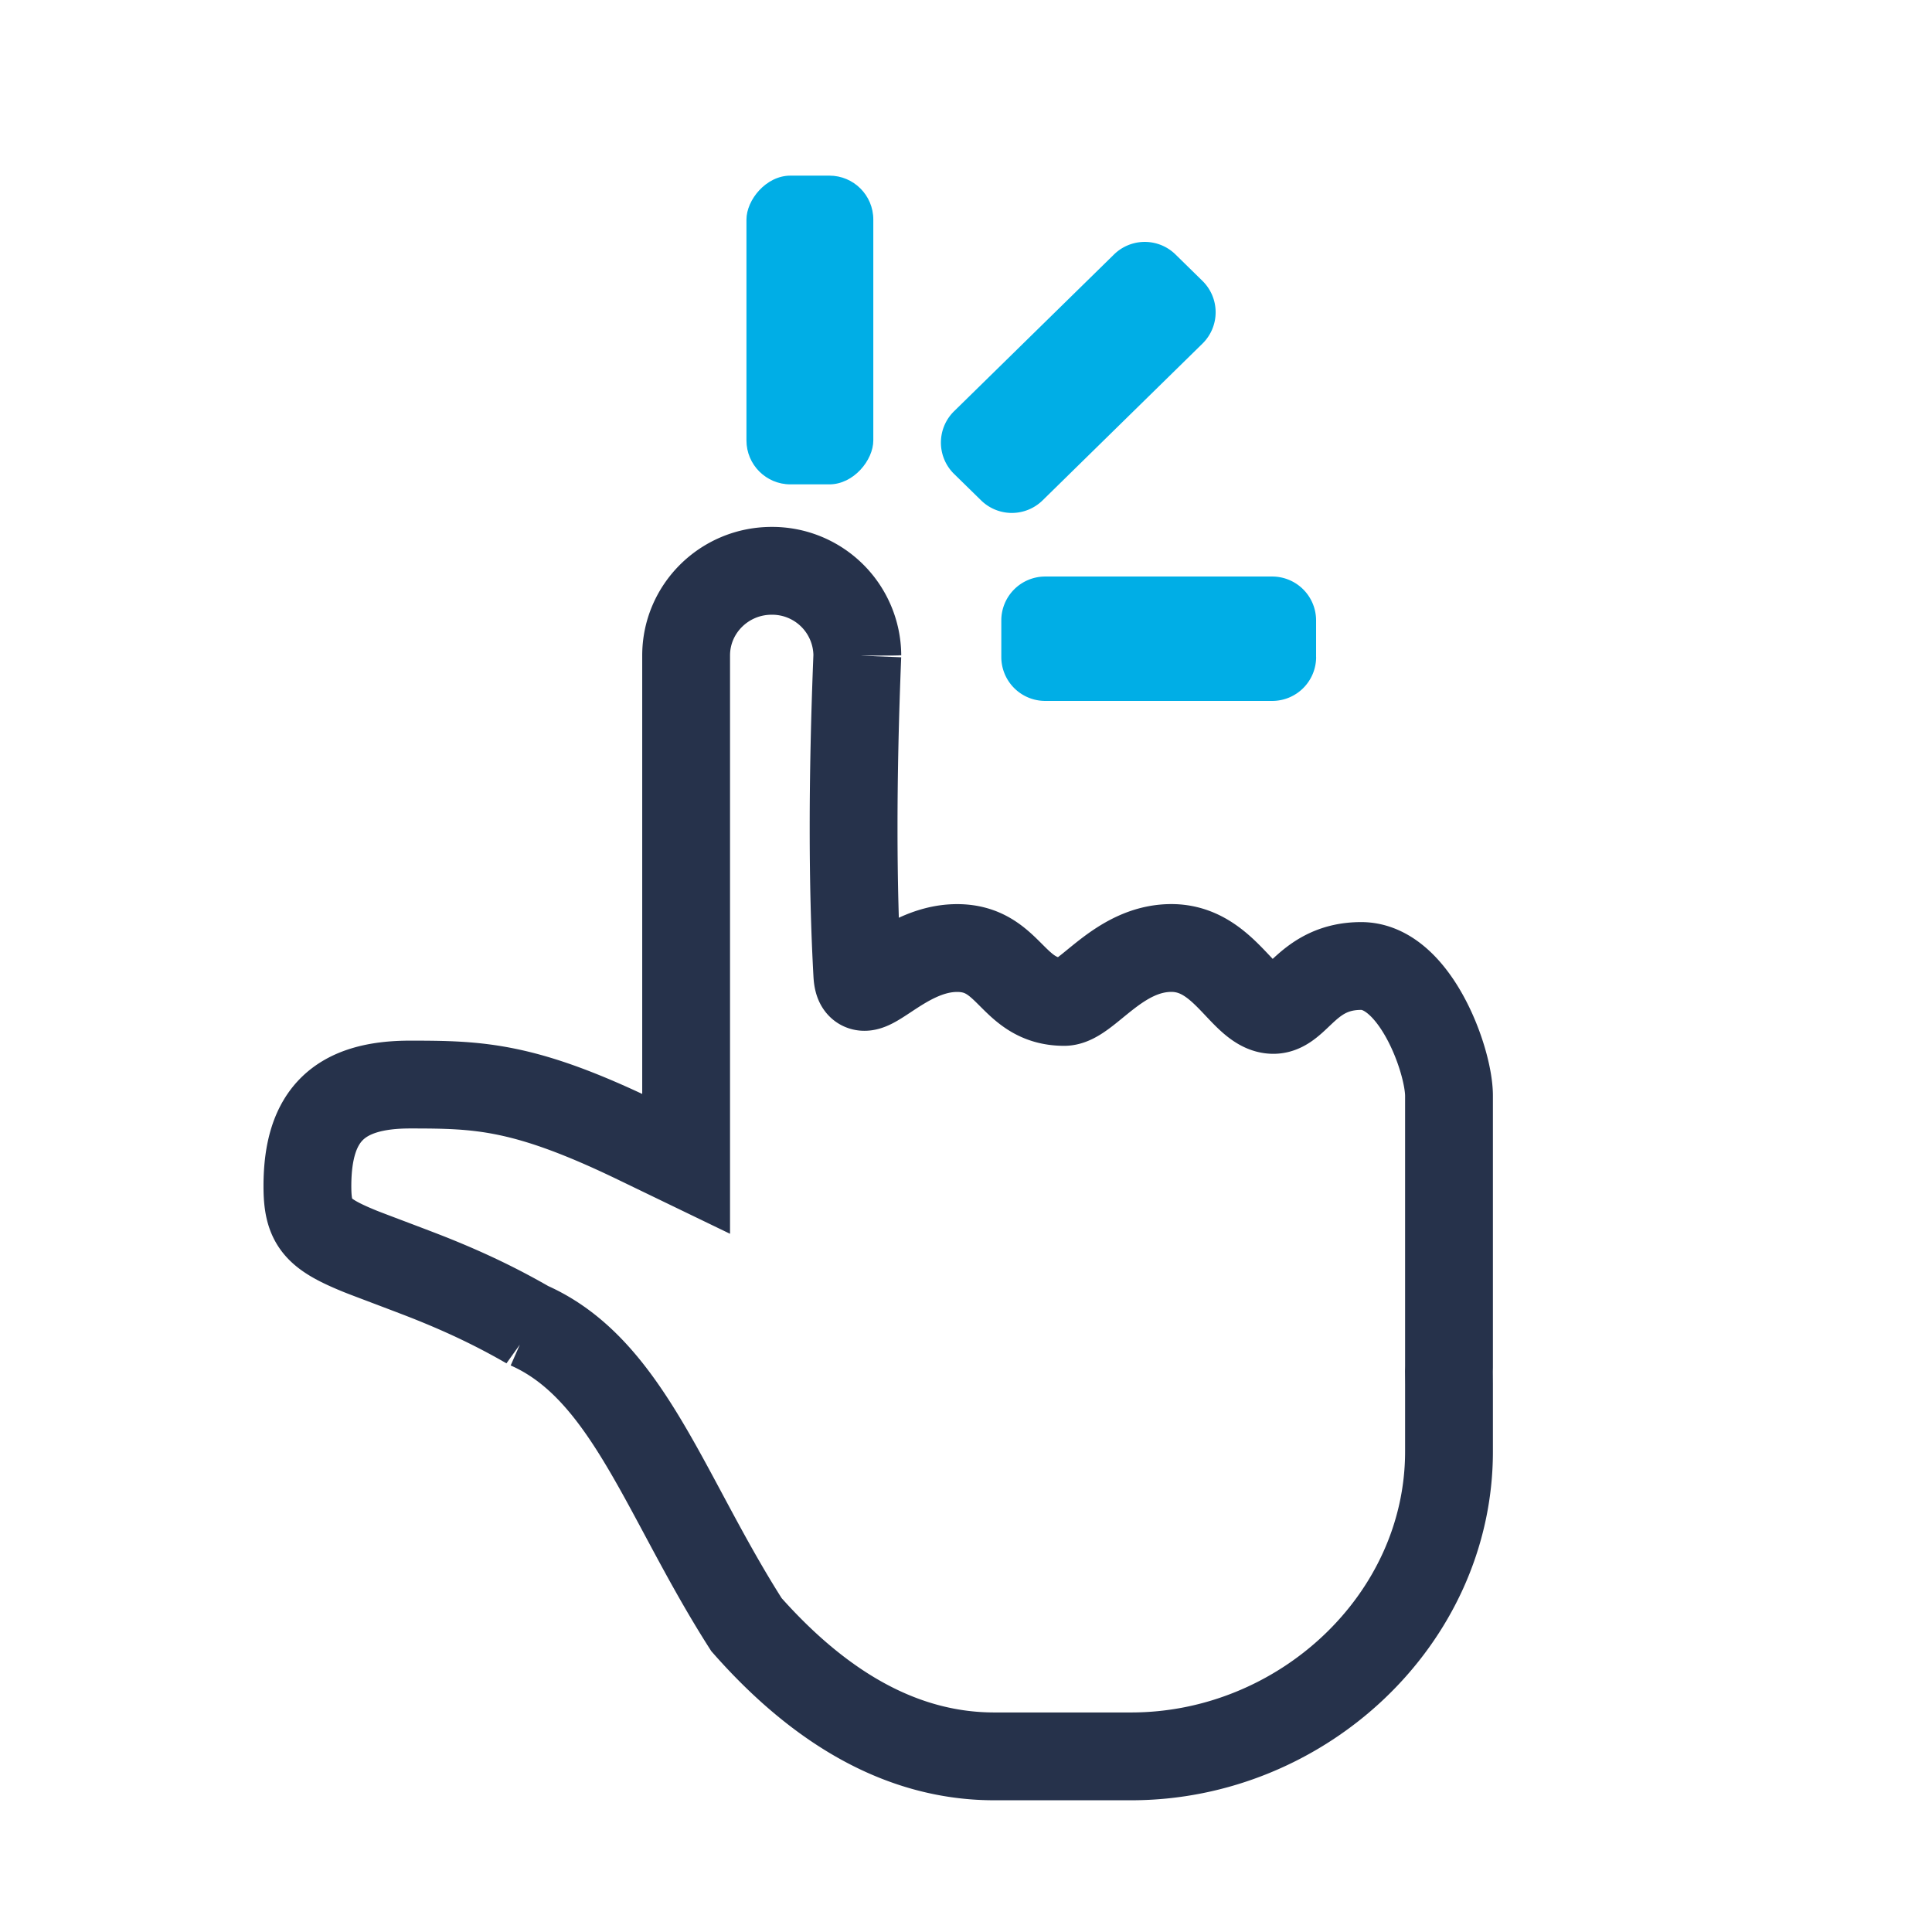<svg xmlns="http://www.w3.org/2000/svg" width="44" height="44" viewBox="0 0 44 44">
    <g fill="none" fill-rule="evenodd">
        <path d="M0 0h44v44H0z"/>
        <g fill="#00AEE6" fill-rule="nonzero" transform="matrix(-1 0 0 1 30 4)">
            <rect width="2.889" height="7.031" x="10.111" rx="1"/>
            <path d="M2.615 2.397l.614-.602a1 1 0 0 1 1.4 0l3.642 3.57a1 1 0 0 1 0 1.429l-.615.602a1 1 0 0 1-1.4 0l-3.641-3.57a1 1 0 0 1 0-1.429zM.027 10.963v-.833a1 1 0 0 1 1-1h5.169a1 1 0 0 1 1 1v.833a1 1 0 0 1-1 1h-5.17a1 1 0 0 1-1-1z"/>
        </g>
        <path stroke="#26324B" stroke-width="2" d="M12.033 30.182c2.269.998 3.109 3.91 4.967 6.818 1.765 2 3.646 3 5.644 3h3.118C29.638 40 33 36.892 33 33.057v-1.543l-.002-.282.002-.103v-6.172c0-.816-.78-2.957-2-2.957s-1.465 1-2 1c-.685 0-1.102-1.41-2.322-1.41s-1.94 1.228-2.441 1.228c-1.205 0-1.22-1.227-2.44-1.227-1.329 0-2.223 1.489-2.272.604-.113-2.039-.113-4.461 0-7.266A1.939 1.939 0 0 0 17.575 13c-1.076 0-1.949.863-1.949 1.929v11.576l-1.122-.542C11.947 24.728 10.918 24.7 9.34 24.7c-1.598 0-2.339.675-2.339 2.314 0 .834.215 1.083 1.204 1.485.19.077 1.284.484 1.642.629.771.31 1.468.64 2.187 1.055z"/>
    </g>
</svg>
